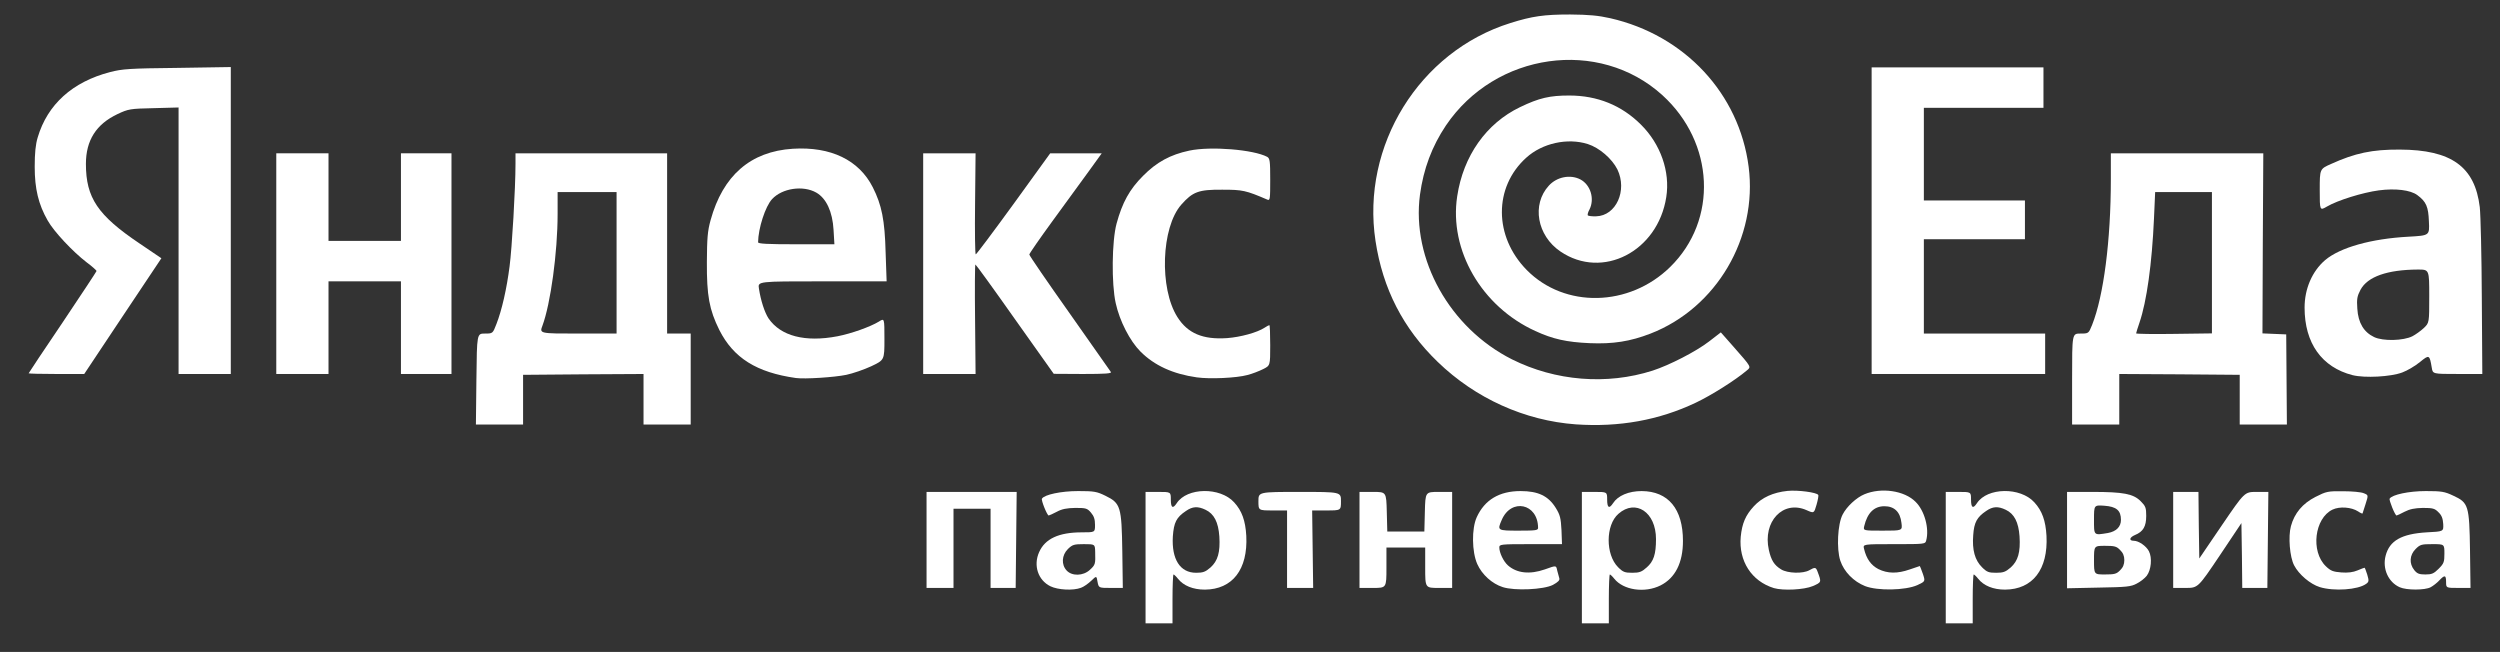 <?xml version="1.0" encoding="UTF-8"?> <svg xmlns="http://www.w3.org/2000/svg" width="1484px" height="387px" viewBox="0 0 1484 387" preserveAspectRatio="xMidYMid meet"><rect x="0" y="0" width="1484" height="387" fill="#333333" stroke="none"/> <g fill="#ffffff"> <path d="M680 331 l0 -39 7.5 0 c7.5 0 7.5 0 7.5 4.5 0 5 1.2 5.7 3.5 2.2 6.1 -9.4 25.8 -9.7 34.1 -0.5 4.6 5 6.7 10.9 7.2 19.9 1 19.9 -8.2 31.8 -24.6 31.9 -7 0 -12.7 -2.3 -16 -6.5 -1.1 -1.4 -2.3 -2.5 -2.6 -2.5 -0.3 0 -0.6 6.5 -0.6 14.5 l0 14.5 -8 0 -8 0 0 -39z m38.5 5.9 c4.4 -3.9 5.9 -9.1 5.3 -18.5 -0.6 -8.4 -3.1 -13.4 -8.2 -15.8 -4.6 -2.2 -7.7 -2 -11.6 0.7 -5.7 3.8 -7.2 6.8 -7.8 15.1 -0.8 13.6 4.3 21.6 13.8 21.6 4.1 0 5.5 -0.5 8.5 -3.1z"></path> <path d="M939 331 l0 -39 7.5 0 c7.5 0 7.5 0 7.5 4.5 0 5 1.2 5.7 3.5 2.2 2.9 -4.5 9.3 -7.2 17 -7.2 15.8 0.1 24.5 10.6 24.5 29.6 0 13 -4.6 22 -13.3 26.4 -9.4 4.7 -22.1 2.8 -27.5 -4 -1.1 -1.4 -2.3 -2.5 -2.6 -2.5 -0.3 0 -0.6 6.5 -0.6 14.5 l0 14.5 -8 0 -8 0 0 -39z m38.4 5.9 c4.2 -3.6 5.6 -7.9 5.6 -16.9 0 -16 -12.1 -24 -22.3 -15 -7.7 6.7 -7.7 24.2 -0.2 31.7 2.9 2.9 4 3.3 8.4 3.3 4.2 0 5.6 -0.5 8.5 -3.1z"></path> <path d="M1155 331 l0 -39 7.5 0 c7.5 0 7.5 0 7.5 4.5 0 5 1.2 5.7 3.5 2.2 6.1 -9.4 25.8 -9.7 34.1 -0.5 4.6 5 6.7 10.9 7.2 19.9 1 19.9 -8.2 31.8 -24.6 31.9 -7 0 -12.7 -2.3 -16 -6.5 -1.1 -1.4 -2.3 -2.5 -2.6 -2.5 -0.3 0 -0.6 6.5 -0.6 14.5 l0 14.5 -8 0 -8 0 0 -39z m38.5 5.9 c4.4 -3.9 5.9 -9.1 5.3 -18.5 -0.6 -8.4 -3.1 -13.4 -8.2 -15.8 -4.6 -2.2 -7.7 -2 -11.6 0.7 -5.5 3.7 -7.2 6.8 -7.7 14.4 -0.7 8.8 1 14.8 5.2 19 2.9 2.9 4 3.3 8.4 3.3 4.2 0 5.6 -0.5 8.6 -3.1z"></path> <path d="M623.5 348 c-7.3 -3.6 -10.2 -12.3 -6.7 -20.2 3.5 -8 11.7 -11.8 25.4 -11.8 7.8 0 7.8 0 7.8 -4.4 0 -3.3 -0.6 -5.2 -2.4 -7.3 -2.2 -2.6 -3 -2.8 -9.3 -2.8 -5 0.1 -7.9 0.6 -11 2.3 -2.3 1.2 -4.5 2.2 -4.8 2.2 -0.9 0 -4.6 -9.1 -4 -10 1.5 -2.4 11.4 -4.5 21.5 -4.5 9.5 0 11.1 0.3 16.2 2.8 9 4.4 9.6 6.4 10 33 l0.3 21.7 -7.1 0 c-7.2 0 -7.2 0 -7.9 -3.6 -0.6 -3.7 -0.6 -3.7 -3.8 -0.6 -1.8 1.7 -4.5 3.6 -6 4.1 -4.7 1.8 -13.7 1.3 -18.2 -0.9z m23.4 -9.7 c3.3 -3 3.4 -3.5 3.2 -10.5 -0.1 -4.8 -0.1 -4.8 -6.7 -4.8 -5.9 0 -6.8 0.3 -9.5 2.9 -3.7 3.7 -4 9.3 -0.7 12.8 3.2 3.4 9.8 3.2 13.7 -0.4z"></path> <path d="M892 348.5 c-6.3 -2 -12.3 -7.4 -15.1 -13.7 -3.2 -7.2 -3.4 -21 -0.3 -27.8 4.7 -10.3 13.4 -15.5 26 -15.5 10.5 0 16.5 2.9 20.9 10 2.6 4.2 3 6 3.4 13.2 l0.3 8.3 -18.6 0 c-18 0 -18.6 0.1 -18.6 2 0 3.1 2.5 8.3 5.1 10.6 5.3 4.7 13 5.5 21.9 2.4 7 -2.5 6.7 -2.5 7.4 0.8 0.4 1.5 0.9 3.5 1.2 4.4 0.4 1.2 -0.7 2.3 -3.8 4 -5.5 2.8 -22.7 3.6 -29.8 1.3z m21 -35.2 c-0.1 -14.5 -16 -17.8 -21.6 -4.6 -2.7 6.2 -2.6 6.3 10.1 6.3 10.3 0 11.5 -0.2 11.5 -1.7z"></path> <path d="M1053 349.1 c-13.3 -4.1 -21 -16.1 -19.7 -30.5 0.8 -7.9 2.8 -12.7 7.8 -18.1 4.8 -5.2 11.4 -8.2 20 -9.1 6.2 -0.6 17.4 0.9 18.2 2.4 0.3 0.4 -0.2 3 -1 5.8 -1.5 5.2 -1.5 5.2 -6 3.2 -13.9 -6.1 -26.1 6.8 -22.3 23.7 1.4 6.2 3.2 9 7.3 11.5 3.9 2.4 13 2.6 16.7 0.5 3.4 -1.9 3.9 -1.9 4.9 0.8 2.4 6.4 2.4 6.3 -2.8 8.6 -5.2 2.2 -17.6 2.8 -23.1 1.2z"></path> <path d="M1107.1 347.9 c-6.8 -2.7 -12.5 -8.5 -14.7 -15.1 -2.3 -7 -1.6 -21.7 1.4 -27.4 2.4 -4.7 8.1 -10 12.9 -12 10 -4.2 23.8 -2.2 30.4 4.5 5.3 5.2 8.2 15.8 6.3 22.9 -0.6 2.2 -0.8 2.2 -19.1 2.2 -18.5 0 -18.5 0 -17.8 2.8 1.4 5.9 4.1 9.7 8.5 12 5.5 2.7 11.3 2.8 18.7 0.2 3.2 -1.1 5.8 -2 5.9 -2 0.1 0 0.9 2.1 1.8 4.6 1.5 4.5 1.5 4.5 -3.2 6.7 -7.1 3.2 -23.7 3.5 -31.1 0.6z m21.6 -37.5 c-0.7 -6.5 -4.2 -9.9 -10.1 -9.9 -6.1 0 -10.1 3.9 -12 11.8 -0.6 2.7 -0.6 2.7 11 2.7 11.7 0 11.7 0 11.1 -4.6z"></path> <path d="M1377 348.5 c-5.7 -1.8 -12.4 -7.5 -15.2 -12.9 -2.6 -4.9 -3.6 -17.1 -1.9 -23.3 2.1 -7.7 6.9 -13.4 14.5 -17.3 6.5 -3.3 7.4 -3.5 16.5 -3.4 5.3 0 10.8 0.5 12.3 1.2 2.7 1.1 2.7 1.1 1 6.4 -0.9 2.9 -1.7 5.4 -1.8 5.6 -0.1 0.2 -1.3 -0.3 -2.6 -1.2 -4 -2.6 -11 -3.1 -15.2 -1.1 -10.7 5.1 -13.1 24.8 -4 33.6 2.9 2.8 4.3 3.3 9.2 3.7 3.9 0.3 7 -0.1 9.6 -1.2 2.1 -0.9 4 -1.6 4.2 -1.6 0.2 0 0.9 1.9 1.6 4.1 1.1 3.7 1 4.3 -0.7 5.5 -4.8 3.5 -19 4.5 -27.5 1.9z"></path> <path d="M1424.5 348.6 c-6.8 -3 -10.4 -11 -8.4 -18.7 2.3 -9 9.5 -13 24.4 -13.9 10 -0.5 10 -0.5 9.8 -4.9 -0.2 -3.3 -0.9 -5.2 -2.8 -7 -2.2 -2.3 -3.4 -2.6 -9.3 -2.6 -4.9 0.1 -7.8 0.7 -10.9 2.3 -2.3 1.2 -4.4 2.2 -4.7 2.2 -0.9 0 -4.6 -9.2 -4.1 -10 1.5 -2.4 11.5 -4.5 21.5 -4.5 9.3 0 11.1 0.3 16.2 2.7 9.1 4.2 9.6 5.7 10 32.6 l0.3 22.2 -7.2 0 c-7.3 0 -7.3 0 -7.3 -3.5 0 -4.2 -0.8 -4.4 -4.1 -0.9 -1.3 1.4 -3.6 3.2 -5.1 4 -3.4 1.8 -14.3 1.8 -18.3 0z m23.1 -11 c3.1 -3.1 3.4 -4 3.4 -9 0 -5.6 0 -5.6 -7.1 -5.6 -6.5 0 -7.3 0.2 -10 2.9 -3.6 3.6 -3.9 8.6 -0.8 12.5 1.7 2.1 2.9 2.6 6.6 2.6 3.8 0 5 -0.5 7.9 -3.4z"></path> <path d="M550 320.5 l0 -28.5 26.8 0 26.7 0 -0.3 28.5 -0.3 28.5 -7.4 0 -7.5 0 0 -23.5 0 -23.5 -11 0 -11 0 0 23.5 0 23.5 -8 0 -8 0 0 -28.5z"></path> <path d="M764 326 l0 -23 -8.5 0 c-8.5 0 -8.5 0 -8.5 -5.5 0 -5.5 0 -5.5 24.5 -5.5 24.5 0 24.5 0 24.5 5.5 0 5.5 0 5.5 -8.5 5.5 l-8.6 0 0.3 23 0.3 23 -7.7 0 -7.8 0 0 -23z"></path> <path d="M807 320.5 l0 -28.5 8 0 c7.9 0 7.9 0 8.2 11.8 l0.3 11.7 11 0 11 0 0.3 -11.7 c0.3 -11.8 0.3 -11.8 8.2 -11.8 l8 0 0 28.5 0 28.5 -8 0 c-8 0 -8 0 -8 -12 l0 -12 -11.5 0 -11.5 0 0 12 c0 12 0 12 -8 12 l-8 0 0 -28.5z"></path> <path d="M1227 320.6 l0 -28.6 15 0 c18.4 0 24.3 1.1 28.7 5.5 2.9 2.9 3.3 3.9 3.3 8.7 0 6.3 -1.8 9.4 -6.7 11.4 -3.3 1.4 -3.7 3.4 -0.7 3.4 2.9 0 7.4 3.1 9 6.2 2 3.9 1.4 11 -1.3 14.6 -1.1 1.4 -3.7 3.5 -5.9 4.6 -3.5 1.9 -6 2.1 -22.6 2.4 l-18.8 0.4 0 -28.6z m31.5 17.9 c1.7 -1.6 2.5 -3.5 2.5 -6 0 -2.5 -0.8 -4.4 -2.5 -6 -2.1 -2.2 -3.3 -2.5 -9 -2.5 -6.5 0 -6.5 0 -6.5 8.5 0 8.5 0 8.5 6.5 8.5 5.7 0 6.9 -0.3 9 -2.5z m-7.3 -22.1 c5 -0.9 7.8 -3.7 7.8 -7.8 0 -5.6 -2.7 -7.9 -9.9 -8.4 -6.1 -0.4 -6.1 -0.4 -6.1 8.2 0 9.6 -0.3 9.4 8.2 8z"></path> <path d="M1290 320.5 l0 -28.5 7.5 0 7.5 0 0.2 19.8 0.3 19.7 13.4 -19.7 c13.5 -19.8 13.5 -19.8 20.5 -19.8 l7.1 0 -0.3 28.5 -0.3 28.5 -7.4 0 -7.5 0 -0.2 -19.2 -0.3 -19.3 -12.9 19.3 c-12.9 19.2 -12.9 19.2 -20.3 19.2 l-7.3 0 0 -28.5z"></path> <path d="M935.4 251.9 c-30.3 -2.2 -59.6 -15.4 -82 -37.1 -20.5 -19.8 -32.6 -43.4 -36.9 -71.8 -8.6 -56.5 26 -112.4 80 -129.3 13 -4.1 20.1 -5.1 35.5 -5.1 11.1 0.1 16.7 0.6 23.8 2.2 44.3 10.1 76.6 44.8 82.2 88.2 5.4 42.1 -19.1 83.8 -58.2 99 -12.1 4.7 -22.4 6.3 -36.2 5.7 -13.6 -0.6 -21.8 -2.4 -32.2 -7.2 -31.9 -14.5 -51.3 -48 -46.4 -80 3.6 -24 17.3 -43.3 37.3 -52.9 11.4 -5.5 17.7 -6.9 29.2 -6.9 16.7 0 31.1 5.8 42.6 17.3 11.6 11.5 17.4 27.9 15 43 -5 32.3 -37.9 49.2 -62.8 32.3 -13.9 -9.4 -17.2 -27.9 -6.9 -39.1 4.7 -5.2 12.7 -6.8 18.7 -3.7 6.1 3.2 8.6 11.6 5.4 17.9 -0.9 1.6 -1.3 3.2 -0.9 3.5 0.3 0.3 2.5 0.6 4.9 0.5 11.8 -0.3 18.6 -15.3 12.6 -27.8 -3.2 -6.4 -10.7 -12.9 -17.6 -15.1 -12.1 -3.8 -27 -0.5 -36.5 8.1 -19.4 17.5 -19.3 46.8 0.3 66.7 22.5 22.8 60.8 22 85.1 -1.8 28.5 -27.9 26.4 -73.8 -4.6 -102 -37.6 -34.1 -99.1 -25.5 -128.5 18 -8.3 12.4 -13.3 25.7 -15.4 41.1 -5.1 38.3 17.7 79.1 54.6 97.7 25.8 12.9 56.3 15.4 83.5 6.7 9.9 -3.2 25.7 -11.3 33.5 -17.3 l7 -5.4 7.5 8.5 c10.9 12.4 10.6 11.9 7.8 14.2 -6.6 5.6 -21 14.7 -30.1 19 -21.8 10.4 -45.6 14.7 -71.3 12.9z"></path> <path d="M282.8 225 c0.3 -27 0.3 -27 5 -27 4.7 0 4.7 0 6.9 -5.7 3.2 -8.2 6.1 -20.9 7.8 -34.3 1.4 -10.6 3.5 -46.1 3.5 -60.7 l0 -6.3 45 0 45 0 0 53.5 0 53.5 7 0 7 0 0 27 0 27 -14 0 -14 0 0 -15 0 -15 -35.7 0.2 -35.8 0.3 0 14.8 0 14.7 -14 0 -14 0 0.3 -27z m83.2 -69 l0 -42 -17.5 0 -17.5 0 0 13 c0 22.9 -4.2 53.4 -9 66.3 -1.8 4.7 -1.8 4.7 21.1 4.7 l22.9 0 0 -42z"></path> <path d="M1230 225 c0 -27 0 -27 4.9 -27 4.9 0 4.9 0 7 -5.2 6.8 -17.1 11.1 -50 11.1 -86.5 l0 -15.3 45.3 0 45.2 0 -0.3 53.5 -0.2 53.4 7 0.3 7.1 0.3 0.2 26.8 0.2 26.7 -14 0 -14 0 0 -14.7 0 -14.8 -35.7 -0.3 -35.8 -0.2 0 15 0 15 -14 0 -14 0 0 -27z m83 -69 l0 -42 -16.8 0 -16.9 0 -0.7 15.8 c-1.2 26.8 -4.3 49.1 -8.6 61.7 -1.1 3.2 -2 6.1 -2 6.4 0 0.3 10.1 0.5 22.5 0.3 l22.5 -0.3 0 -41.9z"></path> <path d="M472.5 224.4 c-23.4 -3.3 -37.1 -11.9 -45.5 -28.5 -6 -12.1 -7.5 -20.4 -7.4 -40.4 0.1 -14.1 0.4 -18.3 2.2 -24.8 7.3 -26.5 23.7 -40.8 48.8 -42.4 22.6 -1.4 39.3 6.7 47.5 22.9 5.3 10.5 7.1 19.4 7.6 38.6 l0.6 17.2 -38.3 0 c-38.2 0 -38.2 0 -37.5 4.3 1.1 7.2 3.4 14.2 5.7 17.7 7.2 10.5 21.7 14.3 41 10.6 8.2 -1.6 19.4 -5.6 24.5 -8.7 3.3 -2.1 3.3 -2.1 3.3 10.4 0 12.4 0 12.4 -7.8 16.1 -4.3 2 -11 4.3 -14.8 5.1 -7.2 1.5 -24.7 2.6 -29.9 1.9z m22.3 -87.9 c-0.6 -10.8 -4.3 -18.8 -10.3 -22.2 -7.8 -4.4 -20.2 -2.6 -26.2 3.9 -4 4.3 -8.2 17.3 -8.3 25.6 0 0.9 5.2 1.2 22.6 1.2 l22.7 0 -0.5 -8.5z"></path> <path d="M710.4 224 c-14.1 -2 -25.1 -7 -33.4 -15.3 -6.3 -6.3 -12.4 -18.2 -14.7 -28.7 -2.6 -11.5 -2.3 -37 0.5 -47.3 3.4 -12.5 7.7 -20.3 15.7 -28.3 8.1 -8.2 16.2 -12.6 27.5 -15 12.7 -2.7 38.1 -0.6 46.2 3.7 1.6 0.9 1.8 2.6 1.8 13.5 0 11.6 -0.1 12.6 -1.7 11.9 -12.8 -5.5 -14.7 -5.9 -26.8 -5.9 -14 -0.1 -17.5 1.2 -24.3 8.9 -11.9 13.5 -13.1 49.7 -2.3 66.7 6.1 9.7 15.2 13.5 29.5 12.5 8 -0.6 17.9 -3.3 22.3 -6.2 1.2 -0.8 2.5 -1.5 2.8 -1.5 0.3 0 0.5 5.4 0.5 12 0 12 0 12 -4.2 14.1 -2.4 1.2 -6.5 2.8 -9.3 3.5 -6.5 1.8 -22.4 2.5 -30.1 1.4z"></path> <path d="M1396.5 222.7 c-18.3 -4.7 -28.5 -19 -28.5 -40.1 0 -11.2 4.5 -21.6 12.2 -28.2 8.9 -7.5 27.3 -12.7 49.6 -13.9 12.4 -0.7 12.4 -0.7 12 -9 -0.3 -8.8 -1.6 -11.8 -6.9 -15.7 -4 -3 -13 -4.1 -22.8 -2.8 -9.7 1.3 -24.5 5.9 -30.8 9.6 -4.3 2.5 -4.3 2.5 -4.3 -9.9 0 -12.4 0 -12.4 6.8 -15.4 14.1 -6.4 24.4 -8.6 40.7 -8.5 30.6 0.1 44.6 10.1 47.5 34.2 0.5 4.7 1.1 28.9 1.2 53.8 l0.3 45.2 -14.7 0 c-14.7 0 -14.7 0 -15.3 -3.7 -1.3 -7.8 -1.5 -7.9 -7 -3.4 -2.8 2.3 -7.5 5.1 -10.5 6.2 -6.9 2.6 -22.3 3.4 -29.5 1.6z m35.5 -23.1 c1.9 -1 5 -3.2 6.8 -4.9 3.2 -3.1 3.2 -3.1 3.2 -18.9 0 -15.8 0 -15.8 -6.7 -15.8 -18.2 0.1 -29.9 4.2 -34.1 12 -2 3.8 -2.3 5.5 -1.9 11.2 0.5 8.5 3.9 14 10 16.9 5.3 2.5 17.3 2.2 22.7 -0.5z"></path> <path d="M17 221.6 c0 -0.2 9 -13.7 20.1 -30.1 11 -16.4 20.1 -30.2 20.2 -30.6 0.1 -0.3 -2.5 -2.7 -5.9 -5.2 -8.2 -6.3 -19.4 -18.2 -23.1 -24.8 -5.5 -9.6 -7.7 -18.9 -7.7 -31.9 0 -8.1 0.5 -13.3 1.8 -17.5 5.8 -19.5 20.6 -32.9 42.9 -38.7 7.3 -1.9 11.6 -2.2 40 -2.5 l31.7 -0.5 0 91.1 0 91.1 -15.5 0 -15.5 0 0 -79.1 0 -79.1 -14.7 0.4 c-14.1 0.3 -15.1 0.5 -21.5 3.5 -12.7 6 -18.8 15.6 -18.8 29.6 0 20.1 7 30.5 31.8 47.2 l13 8.8 -22.9 34.3 -22.9 34.4 -16.5 0 c-9.1 0 -16.5 -0.2 -16.5 -0.4z"></path> <path d="M164 156.5 l0 -65.5 15.5 0 15.5 0 0 26 0 26 21.5 0 21.5 0 0 -26 0 -26 15 0 15 0 0 65.5 0 65.5 -15 0 -15 0 0 -27.5 0 -27.5 -21.5 0 -21.5 0 0 27.5 0 27.5 -15.5 0 -15.5 0 0 -65.5z"></path> <path d="M548 156.5 l0 -65.5 15.5 0 15.6 0 -0.3 30 c-0.2 16.5 0 30 0.4 30 0.4 0 10.5 -13.5 22.5 -30 l21.7 -30 15.3 0 15.3 0 -7.8 10.8 c-4.3 5.9 -14 19.2 -21.5 29.5 -7.5 10.3 -13.7 19.2 -13.7 19.8 0 0.6 10.7 16.2 23.8 34.7 13.1 18.6 24.1 34.3 24.6 35 0.6 0.9 -3 1.2 -16.6 1.2 l-17.3 -0.1 -23 -32.4 c-12.6 -17.9 -23.2 -32.5 -23.5 -32.5 -0.3 0 -0.4 14.6 -0.2 32.5 l0.3 32.5 -15.6 0 -15.5 0 0 -65.5z"></path> <path d="M1111 131 l0 -91 51 0 51 0 0 12 0 12 -35.5 0 -35.5 0 0 27.5 0 27.5 30 0 30 0 0 11.5 0 11.5 -30 0 -30 0 0 28 0 28 36 0 36 0 0 12 0 12 -51.5 0 -51.5 0 0 -91z"></path> </g> </svg> 